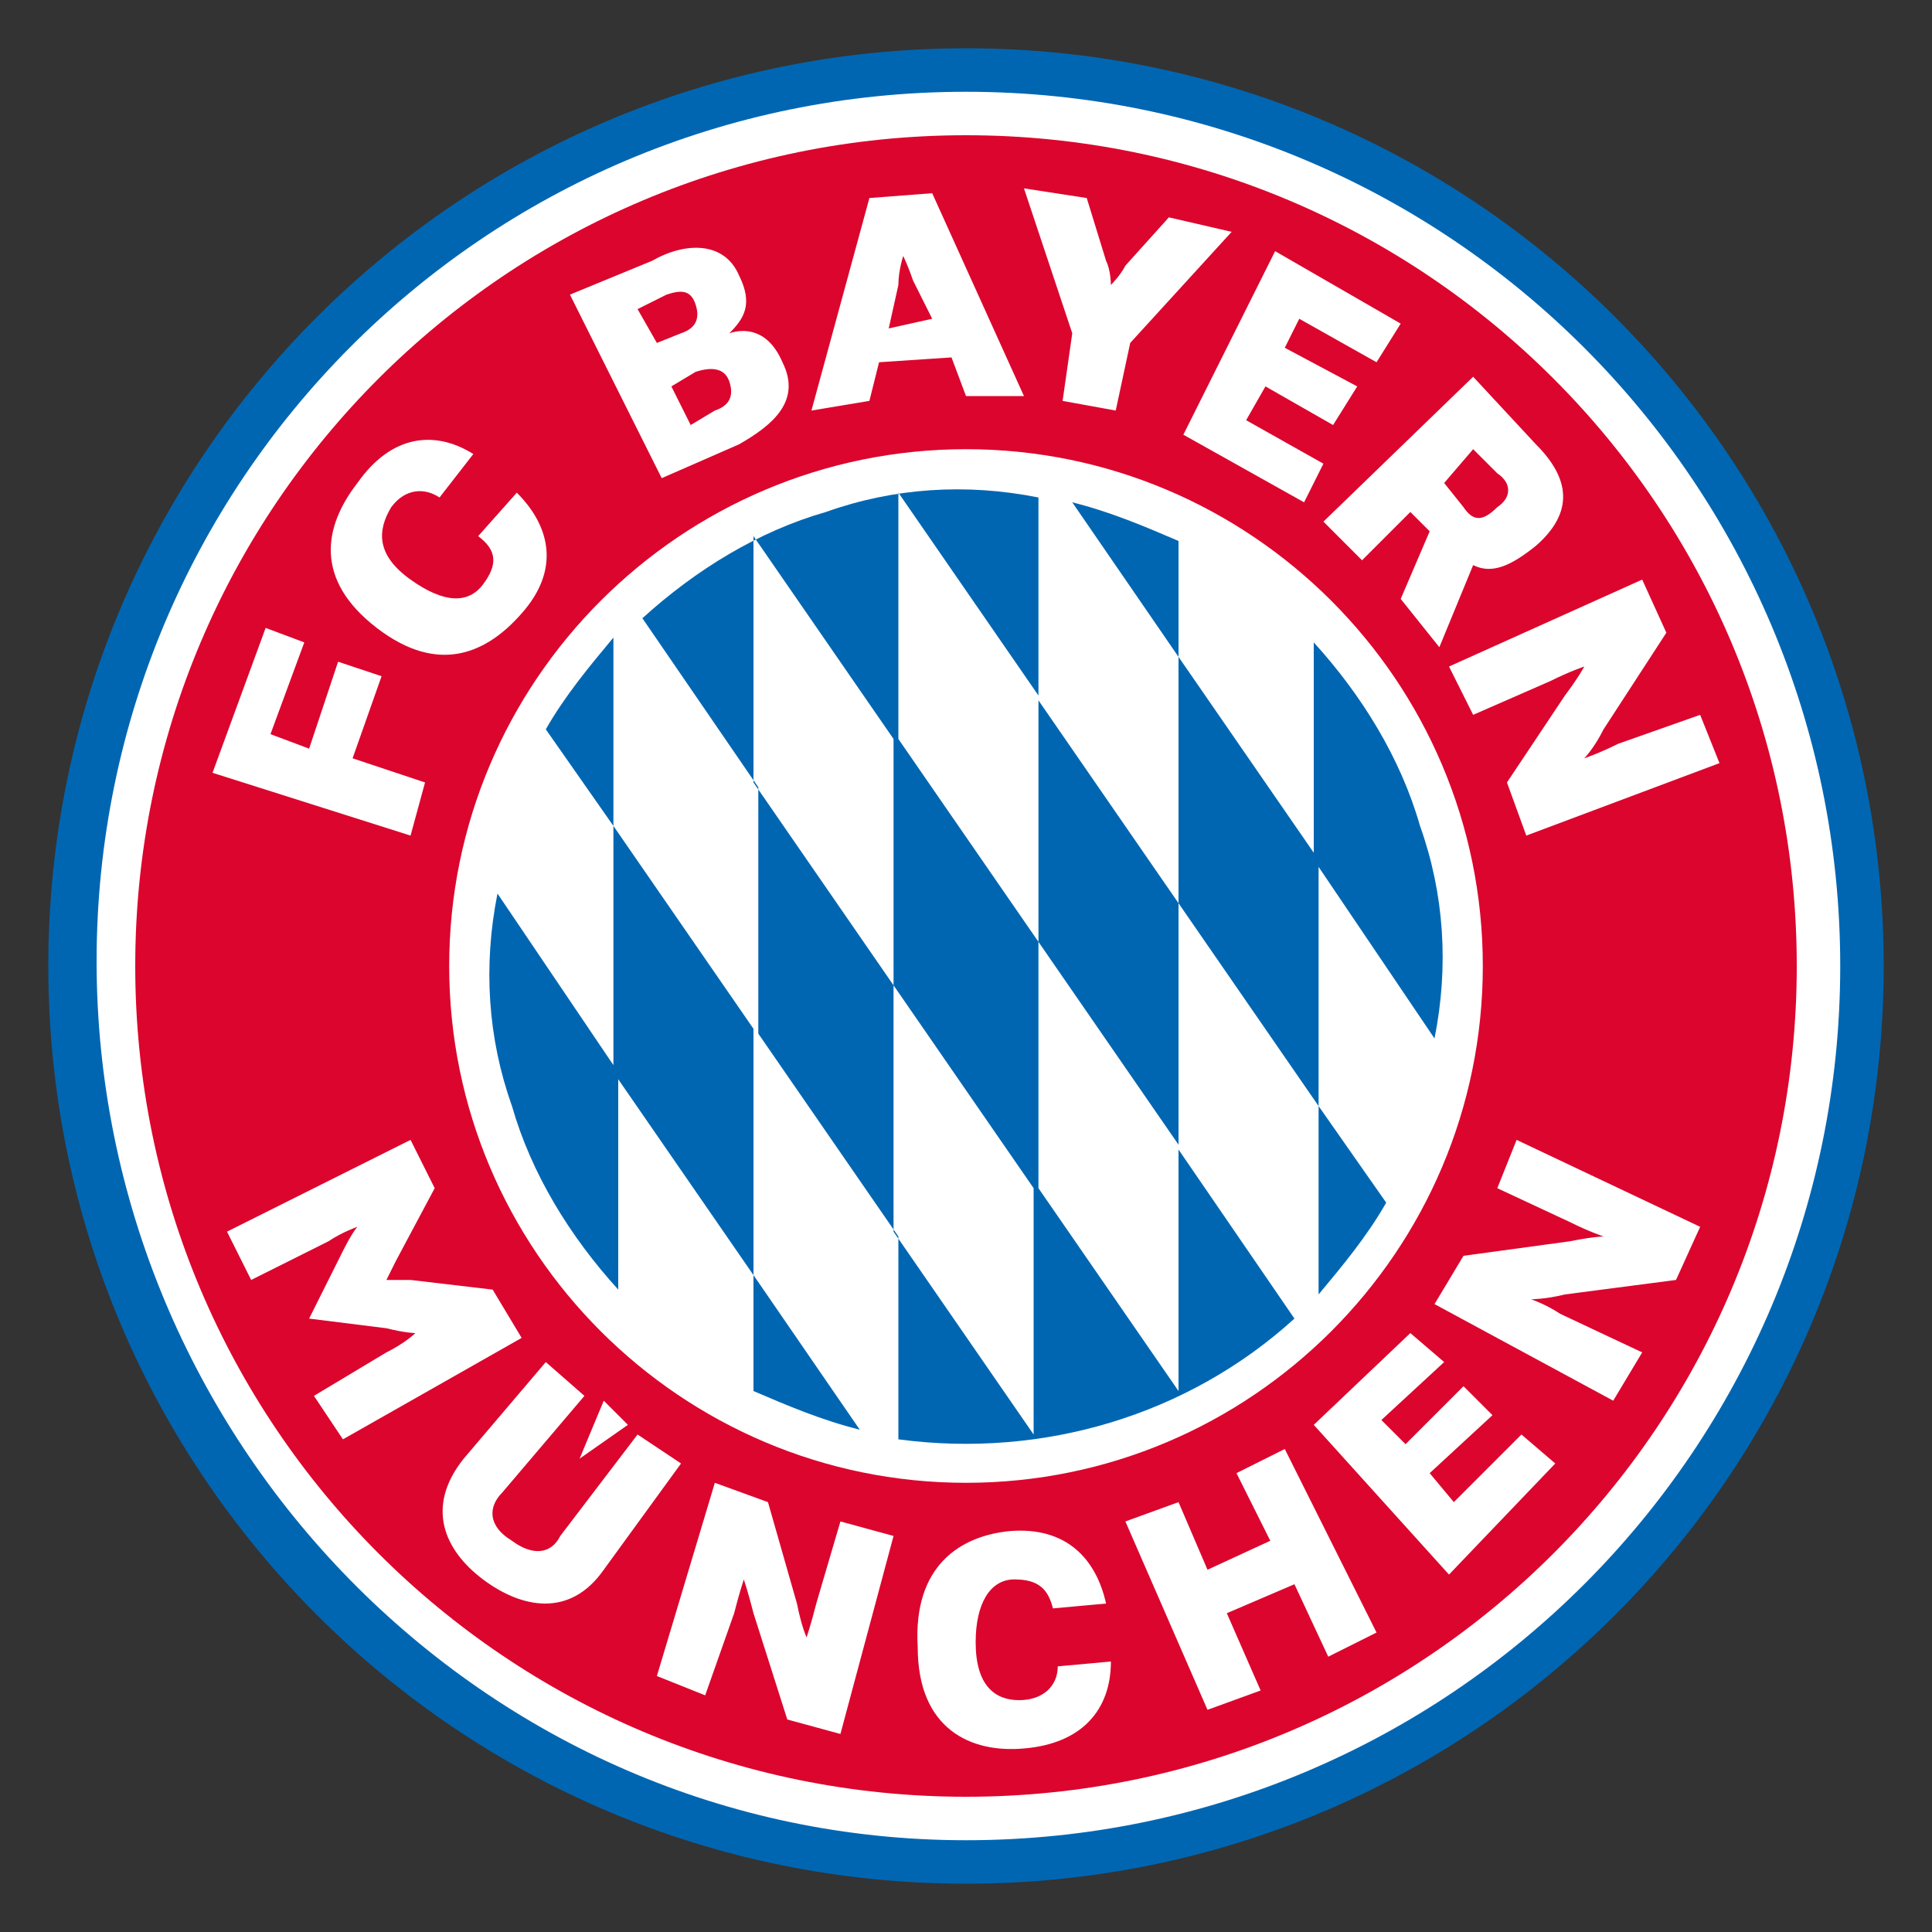 <?xml version="1.0" encoding="utf-8"?>
<!-- Generator: Adobe Illustrator 27.0.0, SVG Export Plug-In . SVG Version: 6.00 Build 0)  -->
<svg version="1.1" id="Estrellas" xmlns="http://www.w3.org/2000/svg" xmlns:xlink="http://www.w3.org/1999/xlink" x="0px" y="0px"
	 viewBox="0 0 40 40" style="enable-background:new 0 0 40 40;" xml:space="preserve">
<rect x="0" y="0" width="40" height="40" fill="#333333" stroke="none"/>
<style type="text/css">
	.st0{fill:#0066B2;}
	.st1{fill:#FFFFFF;}
	.st2{fill:#DC052D;}
</style>
<g>
	<g id="Ringe">
		<path class="st0" d="M20,1C9.5,1,1,9.5,1,20s8.5,19,19,19s19-8.5,19-19S30.5,1,20,1z"/>
		<path class="st1" d="M20,1.9c-10,0-18,8.1-18,18S10,38.1,20,38.1S38.1,30,38.1,20S30,1.9,20,1.9z"/>
		<path class="st2" d="M20,2.8C10.5,2.8,2.8,10.5,2.8,20S10.5,37.2,20,37.2S37.2,29.5,37.2,20S29.5,2.8,20,2.8z M20,30.7
			c-5.9,0-10.7-4.8-10.7-10.7S14.1,9.3,20,9.3S30.7,14.1,30.7,20C30.7,25.9,25.9,30.7,20,30.7C20,30.7,20,30.7,20,30.7z"/>
	</g>
	<g>
		<path id="Rapport" class="st0" d="M10.6,22.9c0.4,1.4,1.2,2.7,2.2,3.8v-4.5l-2.5-3.7C10,20,10.1,21.5,10.6,22.9 M15.6,26.4v-5.1
			l-2.9-4.2v-3.9c-0.5,0.6-1,1.2-1.4,1.9l1.4,2v5.1L15.6,26.4l0,2.4c0.7,0.3,1.4,0.6,2.2,0.8L15.6,26.4z M18.5,20.4l2.9,4.2v5.1
			l-2.9-4.2V20.4l-2.9-4.2v-5.1l2.9,4.2V20.4z M21.5,19.5l-2.9-4.2v-5.1l2.9,4.2V19.5l2.9,4.2v5.1l-2.9-4.2V19.5z M17.1,10.6
			c-1.4,0.4-2.7,1.2-3.8,2.2l2.4,3.5v5.1l2.9,4.2v4.2c3,0.4,6-0.5,8.2-2.5l-2.4-3.5v-5.1l-2.9-4.2v-4.2C20,10,18.5,10.1,17.1,10.6
			 M27.3,22.9v-5.1l-2.9-4.2v-2.4c-0.7-0.3-1.4-0.6-2.2-0.8l2.2,3.2v5.1L27.3,22.9l0,3.9c0.5-0.6,1-1.2,1.4-1.9L27.3,22.9z
			 M29.4,17.1c-0.4-1.4-1.2-2.7-2.2-3.8v4.5l2.5,3.7C30,20,29.9,18.5,29.4,17.1"/>
	</g>
	<path id="Schrift" class="st1" d="M8.5,23.6l0.5,1l-0.8,1.5C8.1,26.3,8,26.5,8,26.5l0,0c0,0,0.2,0,0.5,0l1.7,0.2l0.6,1l-3.7,2.1
		l-0.6-0.9L8,28c0.4-0.2,0.6-0.4,0.6-0.4l0,0c0,0-0.2,0-0.6-0.1l-1.6-0.2l0,0l0.7-1.4c0.2-0.4,0.3-0.5,0.3-0.5l0,0
		c0,0-0.3,0.1-0.6,0.3l-1.6,0.8l-0.5-1L8.5,23.6z M11.3,28.2l0.8,0.7l-1.7,2c-0.3,0.3-0.3,0.7,0.2,1c0.4,0.3,0.8,0.3,1-0.1l1.6-2.1
		l0.9,0.6l-1.6,2.2c-0.7,1-1.7,0.8-2.5,0.2c-0.8-0.6-1.2-1.5-0.4-2.5L11.3,28.2z M13,29.5l-1,0.7l0,0l0.5-1.2L13,29.5z M14.8,30.7
		l1.1,0.4l0.6,2.1c0.1,0.5,0.2,0.7,0.2,0.7l0,0c0,0,0.1-0.3,0.2-0.7l0.5-1.7l1.1,0.3l-1.1,4.1l-1.1-0.3l-0.7-2.2
		c-0.1-0.4-0.2-0.7-0.2-0.7l0,0c0,0-0.1,0.3-0.2,0.7l-0.6,1.7l-1-0.4L14.8,30.7z M23,34.4c0,1-0.6,1.7-1.8,1.8
		c-1.1,0.1-2.2-0.4-2.2-2.1c-0.1-1.7,0.9-2.3,1.9-2.4c1.2-0.1,1.8,0.6,2,1.5l-1.1,0.1c-0.1-0.4-0.3-0.6-0.8-0.6
		c-0.5,0-0.8,0.5-0.8,1.3c0,0.9,0.4,1.2,0.9,1.2c0.5,0,0.8-0.3,0.8-0.7L23,34.4z M23.3,31.5l1.1-0.4l0.6,1.4l1.3-0.6l-0.7-1.4l1-0.5
		l1.9,3.8l-1,0.5l-0.7-1.5l-1.4,0.6l0.7,1.6l-1.1,0.4L23.3,31.5L23.3,31.5z M27.2,29.5l2-1.9l0.7,0.6l-1.3,1.2l0.5,0.5l1.2-1.2
		l0.6,0.6l-1.3,1.2l0.5,0.6l1.4-1.4l0.7,0.6L30,32.6L27.2,29.5z M29.7,27l0.6-1l2.2-0.3c0.5-0.1,0.7-0.1,0.7-0.1l0,0
		c0,0-0.3-0.1-0.7-0.3L31,24.6l0.4-1l3.8,1.8l-0.5,1.1l-2.3,0.3c-0.4,0.1-0.7,0.1-0.7,0.1l0,0c0,0,0.3,0.1,0.6,0.3L34,28l-0.6,1
		L29.7,27z M5.5,13l0.8,0.3l-0.7,1.9l0.8,0.3l0.6-1.8L7.9,14l-0.6,1.7l1.5,0.5l-0.3,1.1l-4.1-1.3L5.5,13z M10.7,10.2
		c0.7,0.7,0.9,1.6,0.1,2.5c-0.7,0.8-1.7,1.3-3,0.3c-1.3-1-1.1-2.1-0.4-3C8.1,9,9,8.9,9.8,9.4l-0.7,0.9c-0.3-0.2-0.7-0.2-1,0.2
		C7.8,11,7.8,11.5,8.5,12c0.7,0.5,1.2,0.5,1.5,0.1c0.3-0.4,0.3-0.7-0.1-1L10.7,10.2z M13.5,5.4C14.2,5,15,5,15.3,5.7
		c0.3,0.6,0.1,0.9-0.2,1.2l0,0c0.3-0.1,0.8-0.1,1.1,0.6c0.4,0.8-0.2,1.3-0.9,1.7l-1.6,0.7l-1.9-3.8L13.5,5.4z M14.1,6.9
		c0.3-0.1,0.4-0.3,0.3-0.6c-0.1-0.3-0.3-0.3-0.6-0.2l-0.6,0.3l0.4,0.7L14.1,6.9z M14.8,8.5c0.3-0.1,0.4-0.3,0.3-0.6
		c-0.1-0.3-0.4-0.3-0.7-0.2l-0.5,0.3l0.4,0.8L14.8,8.5z M21.2,8.2H20l-0.3-0.8l-1.5,0.1L18,8.3l-1.2,0.2L18,4.1L19.3,4L21.2,8.2z
		 M19.3,6.6l-0.4-0.8c-0.1-0.3-0.2-0.5-0.2-0.5h0c0,0-0.1,0.3-0.1,0.6l-0.2,0.9L19.3,6.6z M22.2,6.9l-1-3l1.3,0.2l0.4,1.3
		c0.1,0.2,0.1,0.5,0.1,0.5l0,0c0,0,0.2-0.2,0.3-0.4l0.9-1l1.3,0.3l-2.1,2.3l-0.3,1.4L22,8.3L22.2,6.9z M26.4,5.2L29,6.7l-0.5,0.8
		l-1.6-0.9l-0.3,0.6L28.1,8l-0.5,0.8L26.2,8l-0.4,0.7l1.6,0.9L27,10.4L24.5,9L26.4,5.2z M30.5,7.8l1.3,1.4c0.7,0.7,0.8,1.4,0,2.1
		c-0.5,0.4-0.9,0.6-1.3,0.4l-0.7,1.7l-0.8-1l0.6-1.4l-0.4-0.4l-1,1l-0.8-0.8L30.5,7.8z M29.9,10l0.4,0.5c0.2,0.3,0.4,0.3,0.7,0
		c0.3-0.2,0.3-0.5,0-0.7l-0.5-0.5L29.9,10z M31.6,17.3l-0.4-1.1l1.2-1.8c0.3-0.4,0.4-0.6,0.4-0.6l0,0c0,0-0.3,0.1-0.7,0.3l-1.6,0.7
		l-0.5-1L34,12l0.5,1.1l-1.3,2c-0.2,0.4-0.4,0.6-0.4,0.6l0,0c0,0,0.3-0.1,0.7-0.3l1.7-0.6l0.4,1L31.6,17.3z"/>
</g>
</svg>

